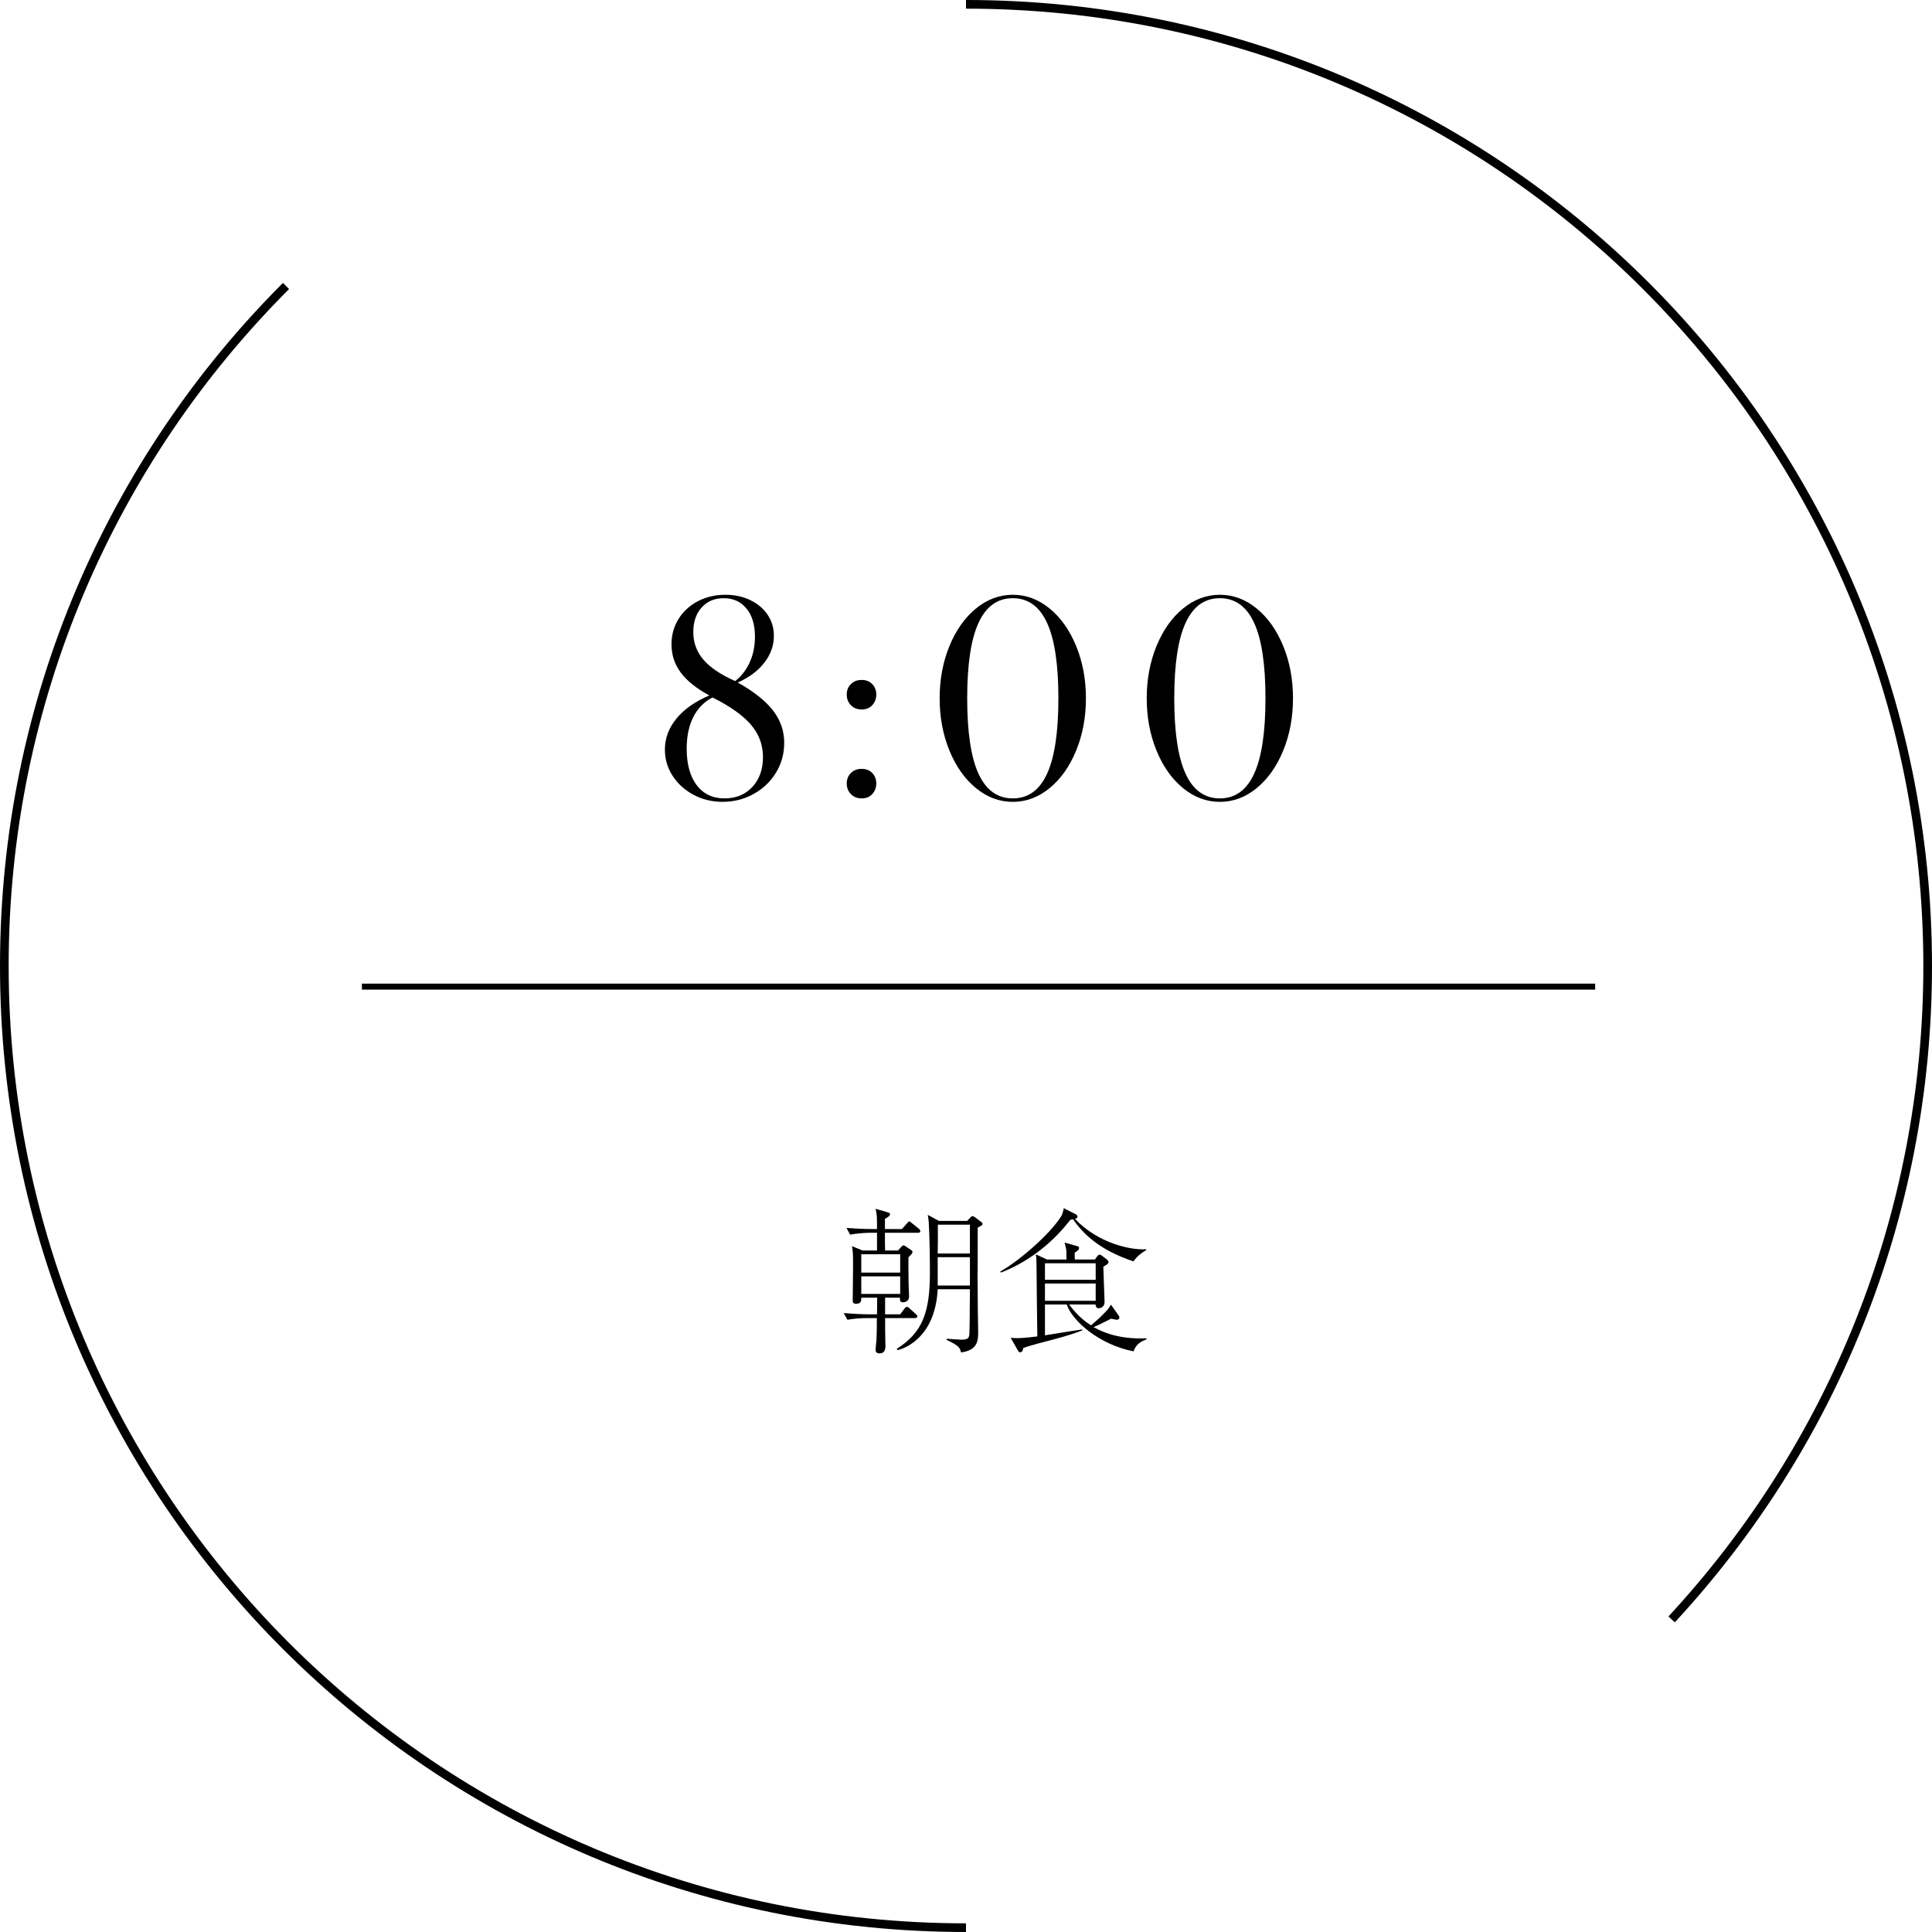 <?xml version="1.0" encoding="UTF-8"?>
<svg id="_レイヤー_1" data-name=" レイヤー 1" xmlns="http://www.w3.org/2000/svg" version="1.1" viewBox="0 0 258.16 258.16">
  <defs>
    <style>
      .cls-1 {
        stroke-width: 1.158px;
      }

      .cls-1, .cls-2 {
        fill: none;
        stroke: #000;
        stroke-miterlimit: 10;
      }

      .cls-3 {
        fill: #000;
        stroke-width: 0px;
      }

      .cls-2 {
        stroke-width: .8px;
      }
    </style>
  </defs>
  <g>
    <path class="cls-3" d="M103.294,94.938c.997,1.29,1.495,2.728,1.495,4.312,0,1.456-.364,2.785-1.092,3.985-.728,1.201-1.725,2.152-2.989,2.855-1.265.702-2.651,1.054-4.158,1.054-1.405,0-2.696-.313-3.871-.939-1.175-.625-2.108-1.469-2.798-2.529-.689-1.06-1.035-2.229-1.035-3.506,0-1.508.511-2.888,1.533-4.14,1.021-1.251,2.491-2.286,4.407-3.104-1.712-.919-2.983-1.935-3.813-3.046-.831-1.112-1.245-2.37-1.245-3.775,0-1.252.312-2.382.938-3.392.626-1.009,1.488-1.802,2.587-2.376,1.099-.575,2.325-.862,3.679-.862,1.227,0,2.331.236,3.315.709.983.473,1.756,1.124,2.319,1.954.562.831.843,1.77.843,2.817,0,1.303-.428,2.504-1.284,3.603s-2.038,1.979-3.545,2.644c2.146,1.202,3.717,2.447,4.714,3.737ZM92.64,95.819c-.588,1.163-.882,2.562-.882,4.197,0,2.095.447,3.73,1.341,4.905.894,1.175,2.133,1.763,3.718,1.763,1.533,0,2.772-.511,3.717-1.533.945-1.021,1.418-2.351,1.418-3.985s-.537-3.079-1.609-4.331c-1.073-1.251-2.785-2.465-5.136-3.641-1.125.588-1.98,1.463-2.567,2.625ZM100.19,88.48c.46-1.021.689-2.158.689-3.411,0-1.583-.377-2.836-1.13-3.755-.754-.92-1.77-1.38-3.047-1.38-1.226,0-2.21.415-2.951,1.245-.742.831-1.111,1.923-1.111,3.277,0,1.405.446,2.631,1.341,3.679.894,1.048,2.312,2.006,4.254,2.874.843-.664,1.495-1.507,1.955-2.529Z"/>
    <path class="cls-3" d="M113.699,91.412c.37-.37.849-.556,1.437-.556.587,0,1.06.186,1.418.556.357.371.537.838.537,1.399s-.179,1.034-.537,1.418c-.358.383-.831.574-1.418.574-.588,0-1.067-.191-1.437-.574-.371-.384-.556-.856-.556-1.418s.185-1.028.556-1.399ZM113.699,103.293c.37-.37.849-.556,1.437-.556.587,0,1.06.186,1.418.556.357.37.537.837.537,1.398,0,.562-.179,1.035-.537,1.418-.358.384-.831.575-1.418.575-.588,0-1.067-.191-1.437-.575-.371-.383-.556-.855-.556-1.418,0-.562.185-1.028.556-1.398Z"/>
    <path class="cls-3" d="M135.332,79.475c1.789,0,3.43.613,4.926,1.84,1.494,1.226,2.676,2.899,3.545,5.02.867,2.121,1.303,4.446,1.303,6.976s-.436,4.854-1.303,6.975c-.869,2.121-2.051,3.794-3.545,5.021-1.496,1.227-3.137,1.84-4.926,1.84s-3.43-.613-4.924-1.84c-1.495-1.227-2.677-2.899-3.545-5.021-.869-2.12-1.303-4.445-1.303-6.975s.434-4.854,1.303-6.976c.868-2.12,2.05-3.794,3.545-5.02,1.494-1.227,3.135-1.84,4.924-1.84ZM129.239,93.309c0,4.522.504,7.882,1.513,10.079,1.01,2.197,2.535,3.296,4.58,3.296s3.57-1.099,4.58-3.296,1.514-5.557,1.514-10.079-.504-7.882-1.514-10.079-2.535-3.296-4.58-3.296-3.57,1.099-4.58,3.296c-1.008,2.197-1.513,5.557-1.513,10.079Z"/>
    <path class="cls-3" d="M163.002,79.475c1.788,0,3.43.613,4.925,1.84,1.494,1.226,2.676,2.899,3.545,5.02.868,2.121,1.303,4.446,1.303,6.976s-.435,4.854-1.303,6.975c-.869,2.121-2.051,3.794-3.545,5.021-1.495,1.227-3.137,1.84-4.925,1.84-1.789,0-3.43-.613-4.925-1.84s-2.677-2.899-3.545-5.021c-.869-2.12-1.303-4.445-1.303-6.975s.434-4.854,1.303-6.976c.868-2.12,2.05-3.794,3.545-5.02,1.495-1.227,3.136-1.84,4.925-1.84ZM156.908,93.309c0,4.522.504,7.882,1.514,10.079,1.009,2.197,2.535,3.296,4.58,3.296,2.044,0,3.57-1.099,4.579-3.296,1.01-2.197,1.515-5.557,1.515-10.079s-.505-7.882-1.515-10.079c-1.009-2.197-2.535-3.296-4.579-3.296-2.045,0-3.571,1.099-4.58,3.296-1.01,2.197-1.514,5.557-1.514,10.079Z"/>
  </g>
  <g>
    <path class="cls-3" d="M122.657,164.725h-4.409c0,1.311,0,1.747.021,2.371h1.726l.375-.416c.146-.166.25-.271.354-.271s.208.084.312.146l.687.457c.146.104.208.208.208.291,0,.208-.354.521-.541.687-.021.728.021,3.411.021,3.577,0,.271.062,1.456.062,1.685,0,.666-.624.77-.812.77-.458,0-.416-.374-.395-.624h-1.997v2.226h2.018l.562-.749c.104-.146.187-.249.333-.249.125,0,.25.104.375.229l.811.728c.125.104.208.188.208.333,0,.125-.146.208-.312.208h-3.993c0,1.373,0,1.664.021,2.662,0,.312.021.832.021,1.165,0,.166-.062.395-.104.499-.146.291-.395.395-.666.395-.499,0-.541-.27-.541-.457,0-.354.083-.915.104-1.269.062-1.103.062-2.288.062-2.995h-1.248c-.666,0-1.83.062-2.683.229l-.499-.894c1.165.083,2.309.166,3.473.166h.978c0-.208.021-2.205.021-2.226h-2.122c0,.354.021.812-.686.812-.437,0-.458-.229-.458-.458,0-.707.042-3.848.042-4.472,0-1.705,0-1.934-.146-2.766l1.435.582h1.913v-2.371h-.915c-.666,0-1.83.084-2.683.25l-.479-.895c1.144.083,2.288.146,3.452.146h.624c0-1.685,0-1.871-.187-2.703l1.581.457c.25.083.354.146.354.271,0,.229-.375.437-.687.604v1.372h2.267l.666-.748c.125-.125.229-.271.312-.271.084,0,.167.083.354.229l.936.749c.083.062.187.187.187.332,0,.188-.187.208-.312.208ZM120.286,167.595h-5.2v2.454h5.2v-2.454ZM120.286,170.548h-5.2v2.351h5.2v-2.351ZM131.142,163.768c-.166.104-.354.187-.499.271v4.596c0,.541-.021,1.414-.021,2.08,0,.915.041,2.434.041,4.658,0,.312.042,2.371.042,2.496,0,1.206,0,2.537-2.287,2.85-.167-.749-.437-.957-1.934-1.685l.021-.146c.312.021,1.664.124,1.934.124,1.082,0,1.082-.332,1.103-1.061.042-.895.042-4.866.062-5.678h-4.305c-.021.499-.104,1.893-.645,3.432-.915,2.662-2.787,4.035-4.18,4.534-.167.062-.354.125-.562.166l-.083-.166c3.473-2.205,4.43-4.93,4.43-10.212,0-1.705-.042-4.617-.146-6.468-.021-.541-.083-.937-.146-1.228l1.498.812h3.764l.375-.396c.125-.146.25-.249.333-.249.084,0,.25.083.333.146l.853.645c.083.062.166.125.166.249,0,.084-.041.146-.146.229ZM129.603,163.643h-4.285c.021,1.477,0,3.119-.021,3.848h4.305v-3.848ZM129.603,167.99h-4.305v3.785h4.305v-3.785Z"/>
    <path class="cls-3" d="M151.463,168.552c-4.804-1.602-6.862-3.89-8.09-5.636-.125.041-.166.041-.354.083-2.828,3.66-6.219,5.864-9.275,7.05l-.084-.146c2.579-1.455,6.614-4.971,8.132-7.362.208-.333.312-.873.354-1.103l1.623.832c.062.042.208.125.208.312,0,.166-.146.229-.333.291,3.036,3.224,7.404,4.201,9.525,4.056v.104c-.624.396-1.186.749-1.706,1.519ZM151.463,180.573c-4.741-.937-8.235-4.181-8.922-6.261h-2.911v4.118c1.352-.208,3.806-.624,4.971-.79l.021.125c-.582.229-1.727.665-4.056,1.269-1.123.291-2.891.748-3.827,1.081-.062.291-.146.582-.416.582-.124,0-.249-.104-.291-.208l-.978-1.726c.437.041.624.041.957.041.312,0,1.103-.041,2.6-.229-.042-3.036-.083-6.094-.104-9.13,0-.416-.021-1.456-.084-1.83l1.477.686h2.601c0-.77,0-1.123-.042-1.414-.021-.125-.188-.728-.208-.853l1.622.458c.208.062.312.083.312.249,0,.271-.188.396-.583.645,0,.125,0,.77.021.915h2.683l.312-.437c.084-.104.167-.208.312-.208s.271.104.354.167l.603.457c.084.083.25.229.25.354,0,.229-.354.416-.707.624.021.749.166,4.597.166,4.721,0,.666-.54.832-.77.832-.146,0-.416-.062-.437-.499h-3.535c1.269,1.685,2.37,2.434,2.932,2.787.604-.499,1.498-1.311,2.101-1.976.25-.271.354-.437.562-.79l.957,1.352c.146.187.166.291.166.374,0,.188-.124.291-.354.291q-.124,0-.748-.146c-1.353.687-1.789.915-2.351,1.123,2.787,1.581,5.72,1.561,7.071,1.498v.146c-.665.271-1.331.54-1.727,1.602ZM146.409,168.802h-6.779v2.204h6.779v-2.204ZM146.409,171.505h-6.779v2.309h6.779v-2.309Z"/>
  </g>
  <path class="cls-1" d="M129.08,257.581C58.111,257.581.579,200.049.579,129.08.579,93.595,14.962,61.47,38.216,38.216"/>
  <path class="cls-1" d="M129.08.579c70.969,0,128.501,57.532,128.501,128.501,0,33.71-12.98,64.388-34.215,87.308"/>
  <line class="cls-2" x1="48.359" y1="131.837" x2="213.149" y2="131.837"/>
</svg>